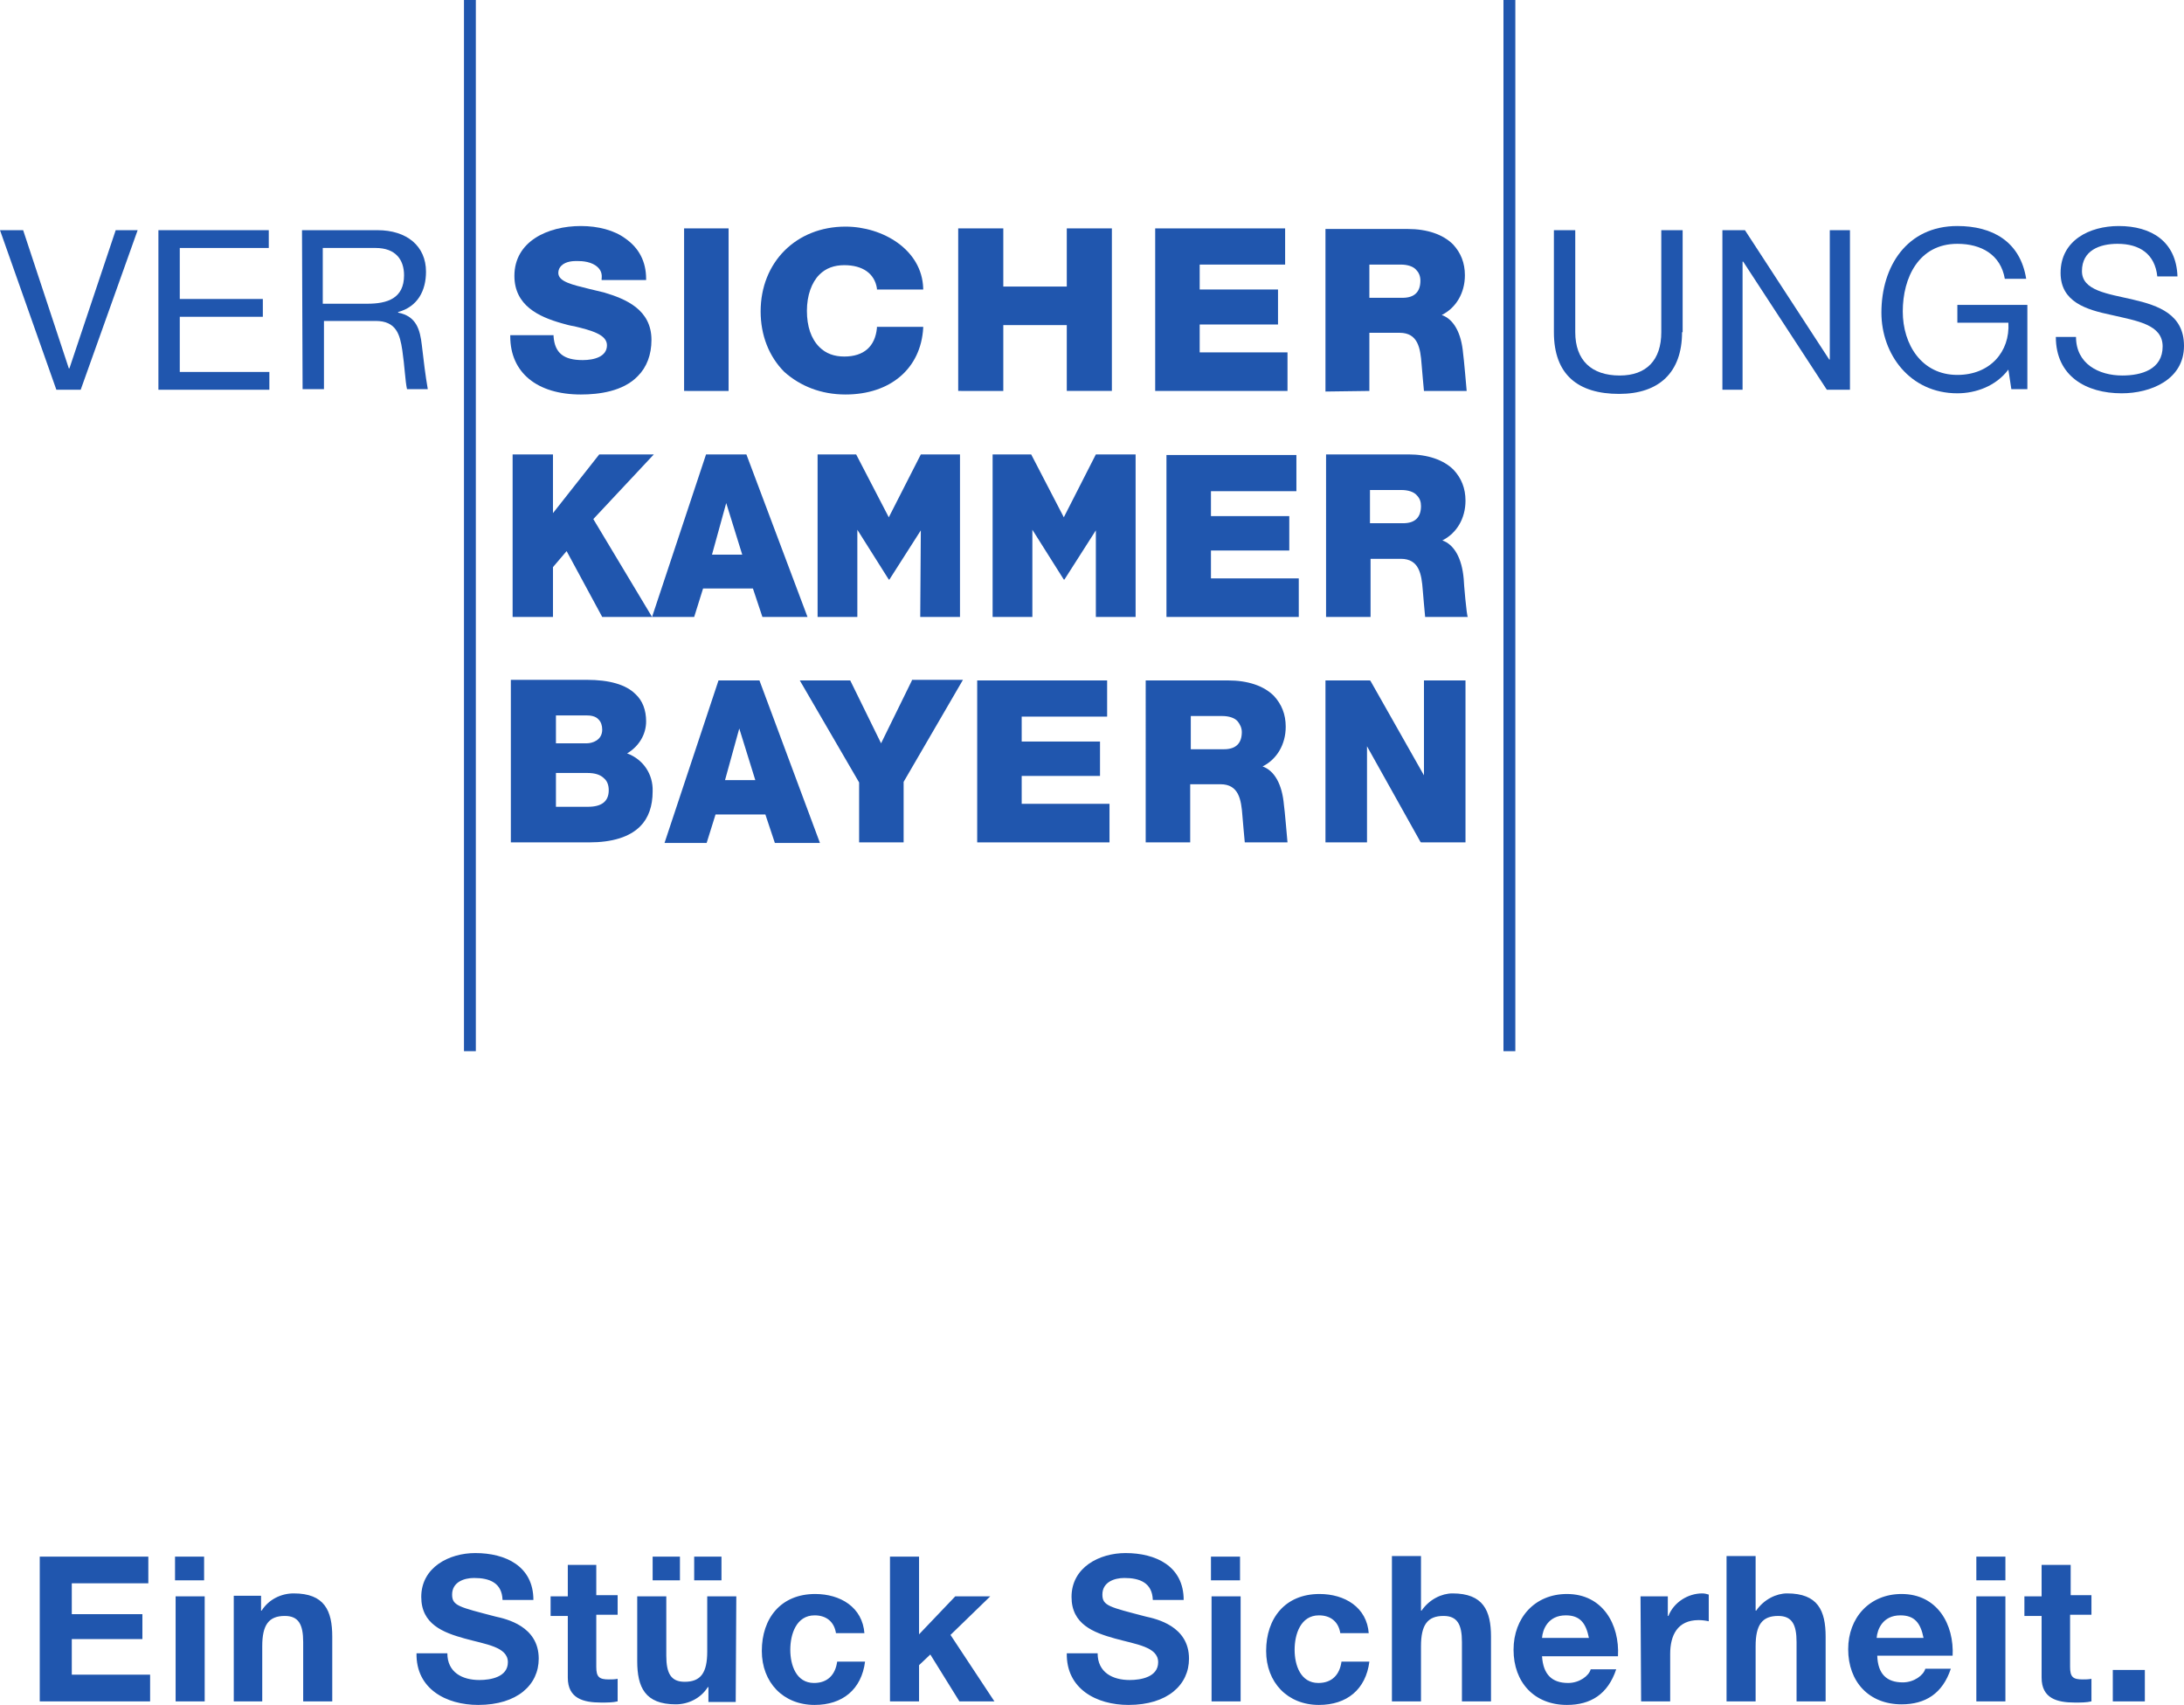 <?xml version="1.0" encoding="utf-8"?>
<!-- Generator: Adobe Illustrator 27.0.1, SVG Export Plug-In . SVG Version: 6.00 Build 0)  -->
<svg version="1.1"
	 id="svg3336" xmlns:dc="http://purl.org/dc/elements/1.1/" xmlns:cc="http://creativecommons.org/ns#" xmlns:rdf="http://www.w3.org/1999/02/22-rdf-syntax-ns#" xmlns:svg="http://www.w3.org/2000/svg"
	 xmlns="http://www.w3.org/2000/svg" xmlns:xlink="http://www.w3.org/1999/xlink" x="0px" y="0px" viewBox="0 0 368.1 287.4"
	 style="enable-background:new 0 0 368.1 287.4;" xml:space="preserve">
<style type="text/css">
	.st0{fill:#2056AE;}
</style>
<g id="g3346">
	<g>
		<g id="g3348">
			<path id="path3354" class="st0" d="M6.7,286.8h18.6v-4.5H12.1v-6H24v-4.2H12.1v-5.2H25v-4.5H6.7L6.7,286.8 M29.6,286.8h4.9v-17.7
				h-4.9V286.8 M34.4,262.4h-4.9v4h4.9V262.4 M39.3,286.8h4.9v-9.3c0-3.6,1.1-5.1,3.8-5.1c2.3,0,3.1,1.4,3.1,4.4v10h4.9v-10.9
				c0-4.4-1.3-7.3-6.5-7.3c-2.1,0-4.2,1-5.4,2.9h-0.1v-2.5h-4.6V286.8 M70.2,278.7c-0.1,6,5,8.7,10.4,8.7c6.6,0,10.2-3.4,10.2-7.8
				c0-5.5-5.5-6.7-7.3-7.1c-6.1-1.6-7.3-1.8-7.3-3.7c0-2.1,2-2.8,3.7-2.8c2.6,0,4.7,0.8,4.8,3.7h5.2c0-5.7-4.7-7.9-9.8-7.9
				c-4.4,0-9.1,2.4-9.1,7.4c0,4.6,3.7,6,7.3,7c3.6,1,7.3,1.4,7.3,4c0,2.5-2.9,3-4.8,3c-2.9,0-5.4-1.3-5.4-4.5L70.2,278.7
				 M100.6,263.8h-4.9v5.3h-2.9v3.3h2.9v10.4c0,3.5,2.6,4.2,5.6,4.2c1,0,2,0,2.8-0.2v-3.8c-0.5,0.1-1,0.1-1.5,0.1
				c-1.6,0-2.1-0.4-2.1-2.1v-8.8h3.6v-3.3h-3.6V263.8 M117,266.4h4.6v-4H117V266.4 M110,266.4h4.6v-4H110V266.4 M124.1,269.1h-4.9
				v9.3c0,3.6-1.1,5.1-3.8,5.1c-2.3,0-3.1-1.4-3.1-4.4v-10h-4.9V280c0,4.4,1.3,7.3,6.5,7.3c2.1,0,4.2-1,5.4-2.9h0.1v2.5h4.6
				L124.1,269.1 M145.7,275.4c-0.3-4.5-4.1-6.7-8.3-6.7c-5.8,0-9,4.1-9,9.6c0,5.3,3.6,9.1,8.9,9.1c4.7,0,7.9-2.6,8.5-7.3h-4.7
				c-0.3,2.2-1.6,3.6-3.9,3.6c-3,0-4-3-4-5.6c0-2.6,1-5.8,4.1-5.8c2,0,3.3,1.1,3.6,3H145.7 M150,286.8h4.9v-6.1l1.9-1.8l4.9,7.9h5.9
				l-7.4-11.2l6.7-6.5H161l-6.1,6.4v-13.1H150L150,286.8 M179.8,278.7c-0.1,6,5,8.7,10.4,8.7c6.6,0,10.2-3.4,10.2-7.8
				c0-5.5-5.5-6.7-7.3-7.1c-6.1-1.6-7.3-1.8-7.3-3.7c0-2.1,2-2.8,3.7-2.8c2.6,0,4.7,0.8,4.8,3.7h5.2c0-5.7-4.7-7.9-9.8-7.9
				c-4.4,0-9.1,2.4-9.1,7.4c0,4.6,3.7,6,7.3,7c3.6,1,7.3,1.4,7.3,4c0,2.5-2.9,3-4.8,3c-2.9,0-5.4-1.3-5.4-4.5H179.8 M204.2,286.8
				h4.9v-17.7h-4.9V286.8 M209,262.4h-4.9v4h4.9V262.4 M230.7,275.4c-0.3-4.5-4.1-6.7-8.3-6.7c-5.8,0-9,4.1-9,9.6
				c0,5.3,3.6,9.1,8.9,9.1c4.7,0,7.9-2.6,8.5-7.3h-4.7c-0.3,2.2-1.6,3.6-3.9,3.6c-3,0-4-3-4-5.6c0-2.6,1-5.8,4.1-5.8
				c2,0,3.3,1.1,3.6,3H230.7 M234.6,286.8h4.9v-9.3c0-3.6,1.1-5.1,3.8-5.1c2.3,0,3.1,1.4,3.1,4.4v10h4.9v-10.9
				c0-4.4-1.3-7.3-6.5-7.3c-1.8,0-3.9,1-5.2,2.9h-0.1v-9.2h-4.9L234.6,286.8 M272.7,279.2c0.3-5.4-2.6-10.5-8.6-10.5
				c-5.4,0-9,4-9,9.4c0,5.5,3.5,9.3,9,9.3c4,0,6.9-1.8,8.3-6h-4.3c-0.3,1.1-1.9,2.3-3.8,2.3c-2.7,0-4.2-1.4-4.4-4.5H272.7
				 M259.9,276.1c0.1-1.4,1-3.8,4-3.8c2.4,0,3.4,1.3,3.9,3.8H259.9 M276.6,286.8h4.9v-8c0-3.1,1.2-5.7,4.8-5.7
				c0.6,0,1.3,0.1,1.7,0.2v-4.5c-0.3-0.1-0.7-0.2-1.1-0.2c-2.4,0-4.8,1.5-5.7,3.8h-0.1v-3.3h-4.6L276.6,286.8 M291,286.8h4.9v-9.3
				c0-3.6,1.1-5.1,3.8-5.1c2.3,0,3.1,1.4,3.1,4.4v10h4.9v-10.9c0-4.4-1.3-7.3-6.5-7.3c-1.8,0-3.9,1-5.2,2.9h-0.1v-9.2H291L291,286.8
				 M329.1,279.2c0.3-5.4-2.6-10.5-8.6-10.5c-5.4,0-9,4-9,9.3c0,5.5,3.5,9.3,9,9.3c4,0,6.9-1.8,8.3-6h-4.3c-0.3,1.1-1.9,2.3-3.8,2.3
				c-2.7,0-4.2-1.4-4.3-4.5H329.1 M316.3,276.1c0.1-1.4,1-3.8,4-3.8c2.4,0,3.4,1.3,3.9,3.8H316.3 M333.1,286.8h4.9v-17.7h-4.9V286.8
				 M338,262.4h-4.9v4h4.9V262.4 M349,263.8h-4.9v5.3h-2.9v3.3h2.9v10.4c0,3.5,2.6,4.2,5.6,4.2c1,0,2,0,2.8-0.2v-3.8
				c-0.5,0.1-1,0.1-1.5,0.1c-1.6,0-2.1-0.4-2.1-2.1v-8.8h3.6v-3.3H349V263.8 M356.1,286.8h5.4v-5.3h-5.4V286.8"/>
			<path id="path3356" class="st0" d="M80.2,177.2V0h-2v177.2H80.2"/>
			<path id="path3358" class="st0" d="M253.4,0v177.2h2V0H253.4"/>
			<path id="path3360" class="st0" d="M13.6,65.7H9.5L0,38.8h3.9l7.7,23.3h0.1l7.8-23.3h3.7L13.6,65.7"/>
			<path id="path3362" class="st0" d="M26.7,38.8h18.6v3h-15v8.6h14v3h-14v9.3h15.1v3H26.7L26.7,38.8"/>
			<path id="path3364" class="st0" d="M50.9,38.8h12.7c5,0,8.2,2.7,8.2,7c0,3.2-1.4,5.9-4.7,6.8v0.1c3.1,0.6,3.7,2.9,4,5.5
				c0.3,2.6,0.6,5.1,1,7.4l-3.5,0c-0.3-1.3-0.4-3.9-0.8-6.6c-0.4-2.6-1-4.9-4.5-4.9h-8.7v11.5h-3.6L50.9,38.8 M61.9,51.2
				c3.4,0,6.2-0.9,6.2-4.8c0-2.6-1.4-4.6-4.8-4.6h-8.9v9.4L61.9,51.2"/>
			<path id="path3366" class="st0" d="M283.5,56c0,6.8-3.9,10.4-10.6,10.4c-6.9,0-11-3.2-11-10.4V38.8h3.6V56c0,4.7,2.7,7.3,7.5,7.3
				c4.5,0,7-2.6,7-7.3V38.8h3.6V56"/>
			<path id="path3368" class="st0" d="M290.3,38.8h3.8l14.2,21.8h0.1V38.8h3.4v26.9h-3.9l-14.1-21.6h-0.1v21.6h-3.4L290.3,38.8"/>
			<path id="path3370" class="st0" d="M338.5,62.3c-2.1,2.8-5.5,4-8.6,4c-8,0-12.8-6.6-12.8-13.6c0-7.8,4.3-14.6,12.8-14.6
				c5.9,0,10.6,2.6,11.6,8.9h-3.6c-0.7-4.1-4-5.9-8-5.9c-6.5,0-9.2,5.7-9.2,11.4c0,5.6,3.2,10.7,9.2,10.7c5.5,0,8.9-3.9,8.6-8.8
				h-8.6v-3h11.8v14.2H339L338.5,62.3"/>
			<path id="path3372" class="st0" d="M363.6,46.6c-0.4-3.8-3-5.5-6.7-5.5c-3,0-6,1.1-6,4.6c0,3.3,4.3,3.8,8.6,4.8
				c4.3,1,8.6,2.5,8.6,7.8c0,5.7-5.6,8-10.5,8c-6,0-11.1-2.9-11.1-9.5h3.4c0,4.5,3.8,6.5,7.8,6.5c3.2,0,6.8-1,6.8-4.9
				c0-3.7-4.3-4.3-8.6-5.3c-4.3-0.9-8.6-2.2-8.6-7.1c0-5.5,4.9-7.9,9.8-7.9c5.5,0,9.7,2.6,9.9,8.5H363.6"/>
			<path id="path3374" class="st0" d="M97.9,66.5c3,0,7.1-0.5,9.6-3.1c1.5-1.5,2.3-3.6,2.3-6.1c0-5.1-4.3-6.9-8-8
				c-0.8-0.2-1.7-0.4-2.5-0.6c-2.8-0.7-5.2-1.2-5.2-2.7c0-0.5,0.2-0.9,0.5-1.2c0.8-0.8,2.1-0.8,2.7-0.8c0.9,0,2.5,0.1,3.5,1.1
				c0.5,0.5,0.7,1.1,0.6,1.9l0,0.2h7.5l0-0.2c0-2.9-1.2-5.2-3.5-6.8c-1.9-1.4-4.6-2.1-7.5-2.1c-5.6,0-11.2,2.6-11.2,8.4
				c0,5,4.1,6.9,8,8c0.7,0.2,1.4,0.4,2.1,0.5c2.9,0.7,5.5,1.4,5.5,3.2c0,1.9-2.1,2.5-4.1,2.5c-3.2,0-4.7-1.2-4.9-4l0-0.2H86l0,0.2
				C86,62.8,90.5,66.5,97.9,66.5"/>
			<path id="path3376" class="st0" d="M122.8,65.9V38.5h-7.5v27.4H122.8"/>
			<path id="path3378" class="st0" d="M142.5,66.5c7.6,0,12.7-4.4,13.1-11.2l0-0.2h-7.8l0,0.2c-0.3,3.1-2.2,4.8-5.5,4.8
				c-1.7,0-3.1-0.5-4.2-1.6c-1.4-1.4-2.1-3.5-2.1-6.1c0-2.6,0.8-4.8,2.1-6.1c1.1-1.1,2.5-1.6,4.2-1.6c3.1,0,5.1,1.4,5.5,3.9l0,0.2
				h7.8l0-0.2c-0.2-6.5-6.8-10.4-13.1-10.4c-8.3,0-14.3,6-14.3,14.3c0,4,1.4,7.6,4,10.2C134.9,65.1,138.4,66.5,142.5,66.5"/>
			<path id="path3380" class="st0" d="M169.1,65.9V54.8h10.7v11.1h7.6V38.5h-7.6v9.8h-10.7v-9.8h-7.6v27.4H169.1"/>
			<path id="path3382" class="st0" d="M217,65.9v-6.5h-14.8v-4.7h13.2v-5.9h-13.2v-4.2h14.4v-6.1h-21.9v27.4H217"/>
			<path id="path3384" class="st0" d="M230.8,65.9v-9.8h5.1c3.1,0,3.5,2.6,3.7,5.3c0,0.2,0.4,4.5,0.4,4.5h7.2c0,0-0.5-5.8-0.6-6.3
				c-0.3-3.5-1.6-5.8-3.6-6.5c2.4-1.2,3.9-3.7,3.9-6.7c0-2.1-0.7-3.8-2-5.2c-1.7-1.7-4.4-2.6-7.6-2.6h-13.9v27.4L230.8,65.9
				 M230.8,50.2v-5.6h5.3c1.1,0,2.1,0.3,2.6,0.9c0.4,0.4,0.7,1,0.7,1.8c0,1.9-1,2.9-3,2.9L230.8,50.2"/>
			<path id="path3386" class="st0" d="M125.8,76.6H119l-9.1,27.4h7.1l1.5-4.8h8.4l1.6,4.8h7.6L125.8,76.6 M125.1,93.5H120l2.4-8.7
				L125.1,93.5"/>
			<path id="path3388" class="st0" d="M246.7,97.6c-0.3-3.5-1.6-5.8-3.6-6.5c2.4-1.2,3.9-3.7,3.9-6.7c0-2.1-0.7-3.8-2-5.2
				c-1.7-1.7-4.4-2.6-7.6-2.6h-13.9V104h7.5v-9.8h5.1c3.1,0,3.5,2.6,3.7,5.3c0,0.2,0.4,4.5,0.4,4.5h7.2
				C247.2,104,246.7,98.1,246.7,97.6 M239.5,85.3c0,1.9-1,2.9-3,2.9h-5.6v-5.6h5.3c1.1,0,2.1,0.3,2.6,0.9
				C239.3,84,239.5,84.6,239.5,85.3"/>
			<path id="path3390" class="st0" d="M101,76.6l-7.8,9.9v-9.9h-6.8V104h6.8v-8.4l2.3-2.7l6,11.1h8.4l-9.9-16.5l10.2-10.9L101,76.6"
				/>
			<path id="path3392" class="st0" d="M155.1,104h6.7V76.6h-6.6l-5.4,10.6l-5.5-10.6h-6.5V104h6.7V89.3l5.3,8.4h0.1l5.3-8.3
				L155.1,104"/>
			<path id="path3394" class="st0" d="M184.7,76.6l-5.4,10.6l-5.5-10.6h-6.5V104h6.7V89.3l5.3,8.4h0.1l5.3-8.3V104h6.7V76.6H184.7"
				/>
			<path id="path3396" class="st0" d="M204.1,97.5v-4.7h13.2V87h-13.2v-4.2h14.4v-6.1h-21.9V104h22.3v-6.5H204.1"/>
			<path id="path3398" class="st0" d="M105.7,127c2-1.2,3.2-3.2,3.2-5.4c0-1.9-0.6-3.5-1.8-4.6c-1.6-1.6-4.4-2.4-8.2-2.4
				c0,0-12.8,0-12.8,0V142h13.2c3.9,0,6.8-0.9,8.6-2.7c1.4-1.4,2.1-3.4,2.1-5.9C110.1,130.5,108.4,128,105.7,127 M98.9,125.3h-5.2
				v-4.7h5.2c0.6,0,1.5,0.1,2,0.7c0.4,0.4,0.6,1,0.6,1.7C101.5,124.8,99.8,125.3,98.9,125.3 M102.6,133.2c0,1.9-1.2,2.8-3.5,2.8
				h-5.4v-5.7H99c1.3,0,2.2,0.3,2.8,0.9C102.3,131.6,102.6,132.3,102.6,133.2"/>
			<path id="path3400" class="st0" d="M128,114.7h-6.9l-9.1,27.4h7.1l1.5-4.8h8.4l1.6,4.8h7.6L128,114.7 M127.3,131.5h-5.1l2.4-8.7
				L127.3,131.5"/>
			<path id="path3402" class="st0" d="M153.7,114.7l-5.2,10.6l-5.2-10.6h-8.5l10,17.2V142h7.5v-10.2l10-17.2H153.7"/>
			<path id="path3404" class="st0" d="M172.2,135.5v-4.7h13.2V125h-13.2v-4.2h14.4v-6.1h-21.9V142H187v-6.5H172.2"/>
			<path id="path3406" class="st0" d="M240.2,114.7h-0.2v0.2v15.8l-9-15.9l-0.1-0.1h-0.1h-7.2h-0.2v0.2v26.9v0.2h0.2h6.6h0.2v-0.2
				v-16l9,16.1l0.1,0.1h0.1h7.2h0.2v-0.2v-26.9v-0.2h-0.2L240.2,114.7"/>
			<path id="path3408" class="st0" d="M216.4,135.7c-0.3-3.5-1.6-5.8-3.6-6.5c2.4-1.2,3.9-3.7,3.9-6.7c0-2.1-0.7-3.8-2-5.2
				c-1.7-1.7-4.4-2.6-7.7-2.6h-13.9V142h7.5v-9.8h5.1c3.1,0,3.5,2.6,3.7,5.3c0,0.2,0.4,4.5,0.4,4.5h7.2
				C217,142,216.5,136.2,216.4,135.7 M209.3,123.4c0,1.9-1,2.9-3,2.9h-5.6v-5.6h5.3c1.1,0,2.1,0.3,2.6,0.9
				C209,122.1,209.3,122.7,209.3,123.4"/>
		</g>
	</g>
</g>
</svg>
